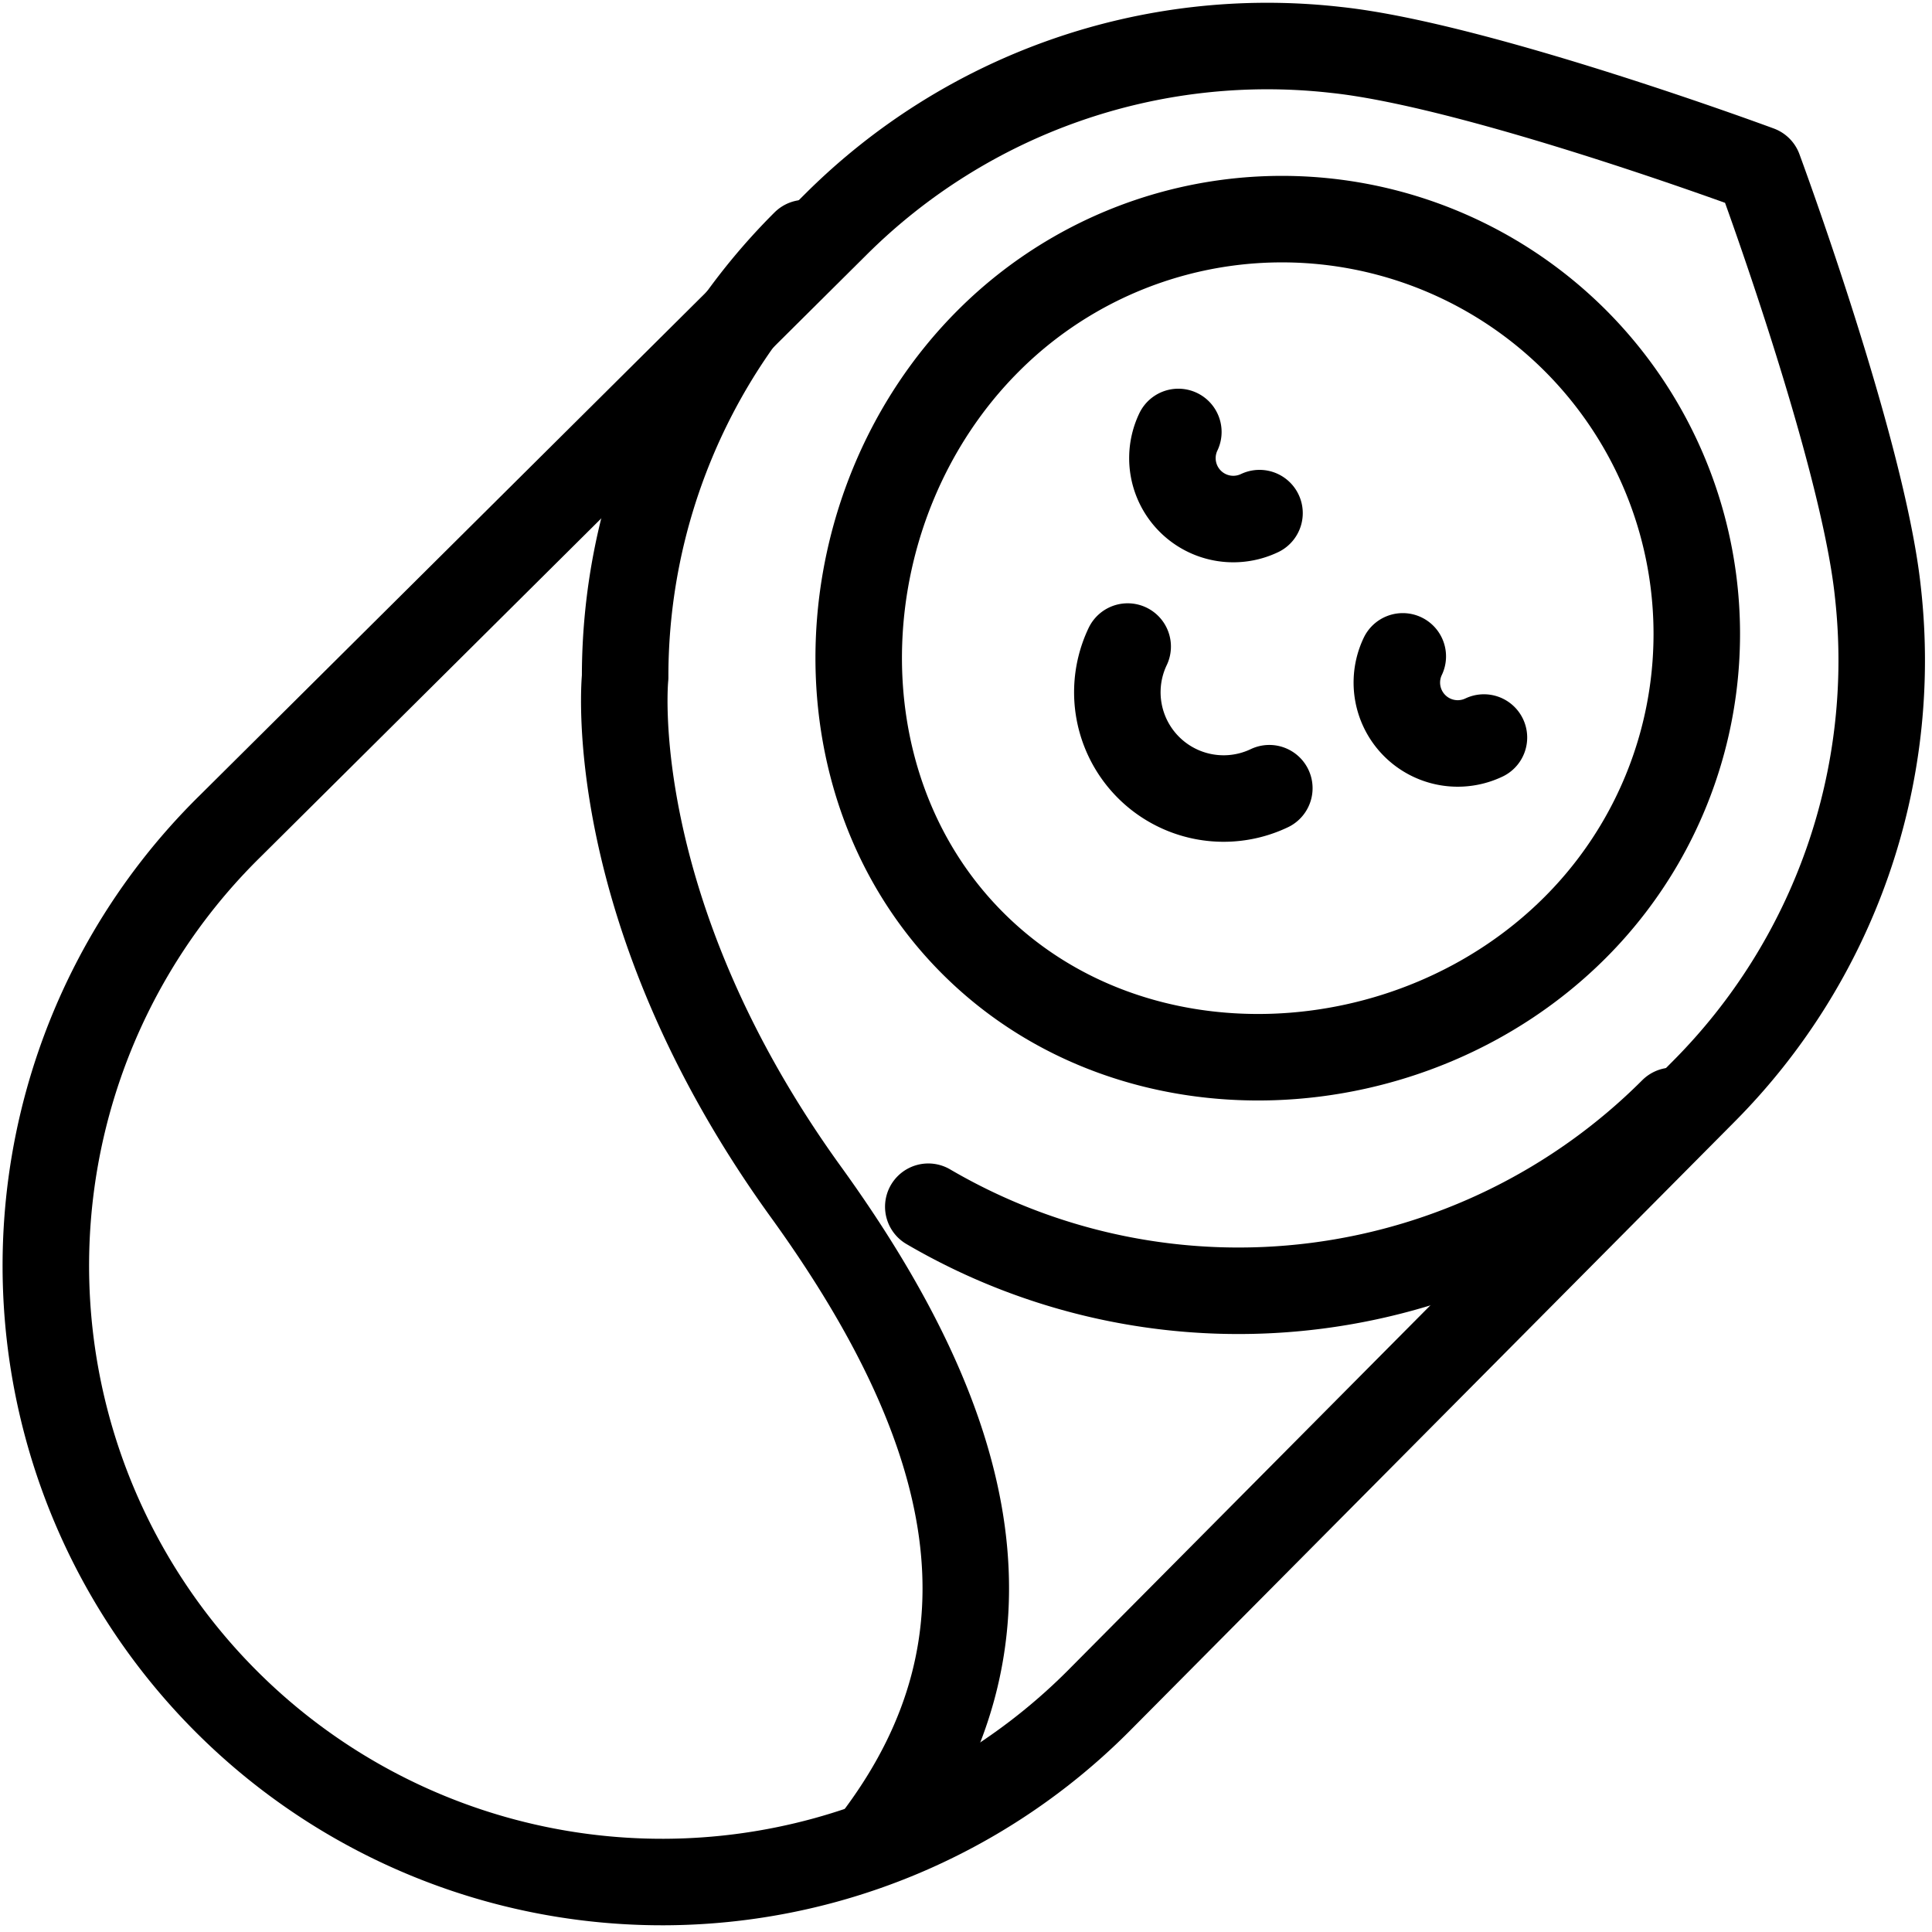 <svg xmlns="http://www.w3.org/2000/svg" xmlns:xlink="http://www.w3.org/1999/xlink" width="134" height="134" viewBox="0 0 134 134">
  <defs>
    <clipPath id="clip-path">
      <rect id="長方形_1861" data-name="長方形 1861" width="134" height="134" transform="translate(-4333 -11374)" fill="#fff" stroke="#707070" stroke-width="1"/>
    </clipPath>
  </defs>
  <g id="highlight_03_slide_img_05" transform="translate(4333 11374)" clip-path="url(#clip-path)">
    <g id="グループ_1276" data-name="グループ 1276">
      <path id="パス_1265" data-name="パス 1265" d="M71.449,17l-.209-.168C63.5,10.619,44.747,2,44.747,2s-18.759,8.612-26.5,14.828L18.032,17a42.374,42.374,0,0,0-15.84,32.94L2,109.209a42.747,42.747,0,1,0,85.491,0L87.28,49.924A42.375,42.375,0,0,0,71.449,17Z" transform="translate(-4241.238 -11395.328) rotate(45)" fill="none" stroke="#000" stroke-linecap="round" stroke-linejoin="round" stroke-width="6"/>
      <path id="パス_1266" data-name="パス 1266" d="M71.771,109.019A42.6,42.6,0,0,0,103.581,67.8" transform="translate(-4242.277 -11418.142) rotate(45)" fill="none" stroke="#000" stroke-linecap="round" stroke-linejoin="round" stroke-width="6"/>
      <path id="パス_1267" data-name="パス 1267" d="M2.246,67.8A42.455,42.455,0,0,0,14.71,97.912s10.182,12.526,34.1,16.38c20.581,3.314,32.669,11.534,35.125,27.787" transform="translate(-4230.809 -11406.672) rotate(45)" fill="none" stroke="#000" stroke-linecap="round" stroke-linejoin="round" stroke-width="6"/>
      <path id="パス_1268" data-name="パス 1268" d="M49,24.769a28.786,28.786,0,0,0-28.776,28.8c0,15.9,12.883,30.307,28.776,30.307s28.776-14.4,28.776-30.307A28.786,28.786,0,0,0,49,24.769Z" transform="translate(-4240.872 -11402.54) rotate(45)" fill="none" stroke="#000" stroke-linecap="round" stroke-linejoin="round" stroke-width="6"/>
      <path id="パス_1269" data-name="パス 1269" d="M48.692,72.975a7.371,7.371,0,0,0,13.894,0" transform="translate(-4237.616 -11415.188) rotate(45)" fill="none" stroke="#000" stroke-linecap="round" stroke-linejoin="round" stroke-width="6"/>
      <path id="パス_1270" data-name="パス 1270" d="M38.206,56.007a4.223,4.223,0,0,0,7.961,0" transform="translate(-4238.685 -11410.659) rotate(45)" fill="none" stroke="#000" stroke-linecap="round" stroke-linejoin="round" stroke-width="6"/>
      <path id="パス_1271" data-name="パス 1271" d="M66.917,56.007a4.223,4.223,0,0,0,7.961,0" transform="translate(-4243.421 -11415.396) rotate(45)" fill="none" stroke="#000" stroke-linecap="round" stroke-linejoin="round" stroke-width="6"/>
    </g>
  </g>
</svg>
